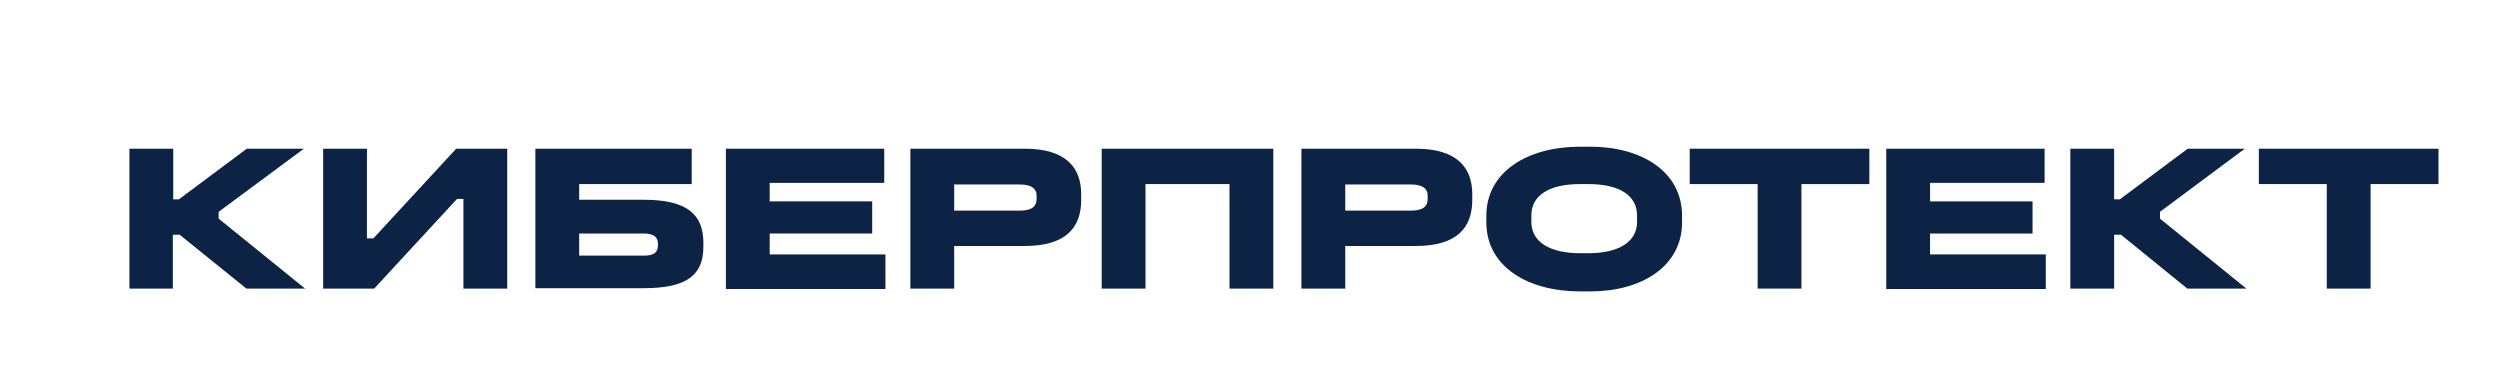 <?xml version="1.0" encoding="UTF-8"?>
<svg xmlns="http://www.w3.org/2000/svg" xmlns:xlink="http://www.w3.org/1999/xlink" version="1.1" id="Layer_1" x="0px" y="0px" viewBox="0 0 622 97" style="enable-background:new 0 0 622 97;" xml:space="preserve">
<style type="text/css">
	.st0{fill:#0D2345;}
</style>
<g>
	<path class="st0" d="M43.1,37v12.6h1.4L61.4,37h14.2L54.4,52.7v1.7l21.5,17.4H61.3L44.7,58.4h-1.7v13.4H32.2V37H43.1z"></path>
	<path class="st0" d="M91.3,37v22.3h1.6L113.5,37h12.7v34.8h-10.9V49.5h-1.6L93.1,71.8H80.4V37H91.3z"></path>
	<path class="st0" d="M172.1,37v8.8h-28v3.9h16.1c10.8,0,14.8,3.7,14.8,10.7v1c0,7-4.1,10.3-14.8,10.3h-27V37H172.1z M144.1,63.6   h16.1c2.3,0,3.5-0.7,3.5-2.5v-0.5c0-1.7-1.2-2.5-3.5-2.5h-16.1V63.6z"></path>
	<path class="st0" d="M220,37v8.5h-28.5v4.6H217v8h-25.5v5.2h28.8v8.6h-39.7V37H220z"></path>
	<path class="st0" d="M255,37c10.2,0,14,4.7,14,11.3v1.5c0,6.8-3.8,11.4-14,11.4h-17.6v10.6h-10.9V37H255z M237.4,52.4h16.3   c2.7,0,4.2-0.8,4.2-2.9v-0.8c0-2-1.6-2.8-4.2-2.8h-16.3V52.4z"></path>
	<path class="st0" d="M316.8,37v34.8h-10.9v-26H285v26h-10.9V37H316.8z"></path>
	<path class="st0" d="M352.3,37c10.2,0,14,4.7,14,11.3v1.5c0,6.8-3.8,11.4-14,11.4h-17.6v10.6h-10.9V37H352.3z M334.7,52.4H351   c2.7,0,4.2-0.8,4.2-2.9v-0.8c0-2-1.6-2.8-4.2-2.8h-16.3V52.4z"></path>
	<path class="st0" d="M395.7,36.5c12.6,0,22.8,6.1,22.8,17.2v1.6c0,11-10.1,17.2-22.8,17.2h-2.6c-12.9,0-23.3-6.1-23.3-17.2v-1.6   c0-11,10.3-17.2,23.3-17.2H395.7z M381,53.6v1.6c0,5,4.6,7.8,12.1,7.8h2.1c7.5,0,12.1-2.8,12.1-7.8v-1.6c0-5.1-4.6-7.8-12.1-7.8   h-2.1C385.6,45.8,381,48.5,381,53.6z"></path>
	<path class="st0" d="M465.1,37v8.8h-16.9v26h-10.9v-26h-16.9V37H465.1z"></path>
	<path class="st0" d="M508.7,37v8.5h-28.5v4.6h25.5v8h-25.5v5.2h28.8v8.6h-39.7V37H508.7z"></path>
	<path class="st0" d="M526,37v12.6h1.4L544.3,37h14.2l-21.1,15.7v1.7l21.5,17.4h-14.7l-16.5-13.4H526v13.4h-10.9V37H526z"></path>
	<path class="st0" d="M606.7,37v8.8h-16.9v26h-10.9v-26H562V37H606.7z"></path>
</g>
</svg>
